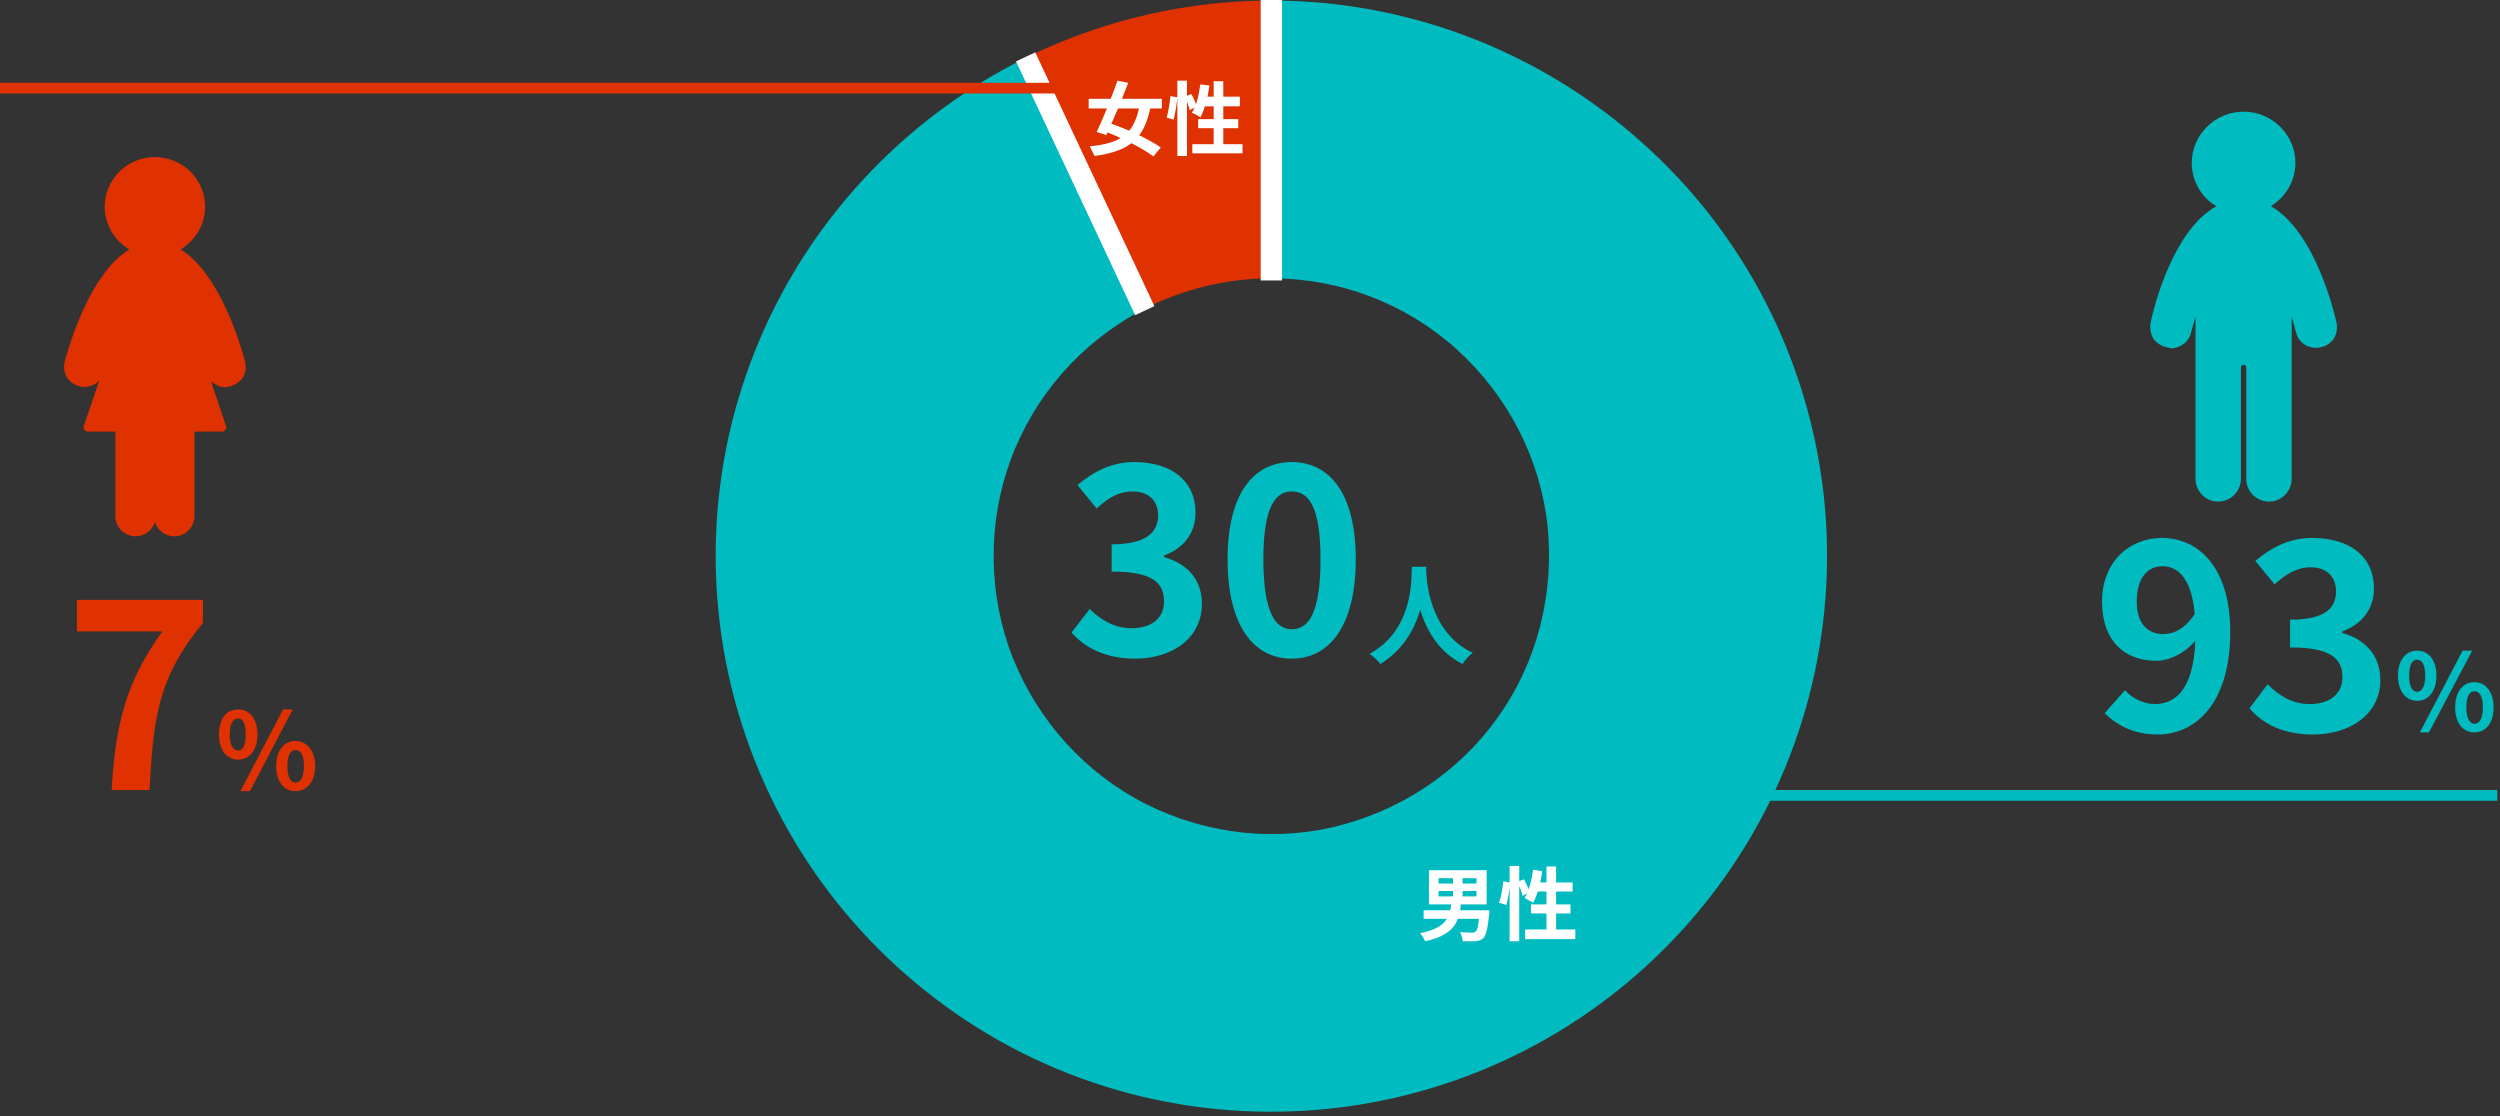 <svg width="468" height="209" fill="none" xmlns="http://www.w3.org/2000/svg"><rect width="100%" height="100%" fill="#333333" stroke="none"/><path d="M403.9 137.5c-4.5 0-7.7-1.8-9.9-4l3.8-4.3c1.3 1.5 3.5 2.6 5.6 2.6 4.2 0 7.6-3.3 7.6-13.5 0-9.1-2.7-12.3-6.2-12.3-2.7 0-4.8 2.1-4.8 6.6 0 4.1 2 6.1 5 6.1 2 0 4.2-1.1 6-4l.3 4.8c-1.9 2.6-5.1 4.2-7.6 4.2-5.9 0-10.2-3.6-10.2-11.1 0-7.4 5.1-11.9 11.2-11.9 6.7 0 12.8 5.3 12.8 17.6 0 13.4-6.5 19.2-13.6 19.2zm29.1 0c-5.6 0-9.4-2-11.9-4.9l3.4-4.5c2.1 2.1 4.6 3.7 7.9 3.7 3.6 0 6.1-1.8 6.1-5 0-3.5-2.1-5.6-9.8-5.6V116c6.5 0 8.6-2.1 8.6-5.3 0-2.7-1.7-4.5-4.7-4.5-2.6 0-4.6 1.2-6.8 3.2l-3.6-4.4c3.1-2.6 6.5-4.3 10.6-4.3 6.9 0 11.6 3.3 11.6 9.5 0 3.8-2.2 6.6-5.9 8v.3c4 1.1 7.1 4 7.1 8.8 0 6.5-5.8 10.2-12.6 10.2zm19.5-6.3c-2.1 0-3.6-1.8-3.6-4.7 0-3 1.5-4.7 3.6-4.7s3.6 1.7 3.6 4.7c0 2.9-1.5 4.7-3.6 4.7zm0-1.7c.8 0 1.5-.9 1.5-3 0-2.2-.7-3-1.5-3-.9 0-1.5.8-1.5 3 0 2.1.6 3 1.5 3zm.5 7.6l8-15.3h1.8l-8.1 15.3H453zm10.2 0c-2.1 0-3.6-1.7-3.6-4.7 0-2.9 1.5-4.7 3.6-4.7s3.6 1.8 3.6 4.7c0 3-1.5 4.7-3.6 4.7zm0-1.6c.9 0 1.6-.9 1.6-3.1s-.7-3-1.6-3c-.8 0-1.5.8-1.5 3s.7 3.1 1.5 3.1z" fill="#00BBBF"/><path stroke="#00BBBF" stroke-width="2" d="M467.5 148.9h-147"/><path d="M20.9 147.9c.7-12.3 2.7-20.3 9.5-29.7h-16v-5.9H38v4.3c-8.3 10.1-9.3 17.4-10 31.3h-7.1zm23.7-5.7c-2.2 0-3.6-1.8-3.6-4.7 0-3 1.4-4.7 3.6-4.7 2.1 0 3.6 1.7 3.6 4.7 0 2.9-1.5 4.7-3.6 4.7zm0-1.7c.8 0 1.4-.9 1.4-3 0-2.2-.6-3-1.4-3-.9 0-1.6.8-1.6 3 0 2.1.7 3 1.6 3zm.4 7.6l8-15.3h1.8l-8 15.3H45zm10.3 0c-2.1 0-3.6-1.7-3.6-4.7 0-2.9 1.5-4.7 3.6-4.7s3.7 1.8 3.7 4.7c0 3-1.6 4.7-3.7 4.7zm0-1.6c.9 0 1.6-.9 1.6-3.1s-.7-3-1.6-3c-.8 0-1.5.8-1.5 3s.7 3.1 1.5 3.1zM45.9 67.7c-1.1-4-5-16.7-12.1-21 2.8-1.7 4.6-4.7 4.6-8 0-5.1-4.2-9.3-9.4-9.3s-9.4 4.2-9.4 9.3c0 3.3 1.8 6.3 4.6 8-7.1 4.3-11 17-12.1 21-.2 1-.1 2 .4 2.9.5.8 1.3 1.4 2.3 1.7 1.4.4 2.9-.1 3.8-1.1l-2.9 8.5c-.1.3-.1.5.1.7.2.3.4.4.7.4h5.1v15.8c0 2.1 1.7 3.8 3.8 3.8 1.6 0 3.1-1.1 3.6-2.7.5 1.6 2 2.7 3.6 2.7 2.1 0 3.8-1.7 3.8-3.8V80.8h5.1c.3 0 .5-.1.7-.4.2-.2.2-.4.1-.7l-2.8-8.3c.7.6 1.7 1.1 2.7 1.1l1-.2c.9-.3 1.8-.9 2.3-1.7.5-.9.6-1.9.4-2.9z" fill="#E03100"/><path d="M437.4 60.4c-.4-1.8-4-17.1-12.3-21.8 2.8-1.7 4.6-4.8 4.6-8.1 0-5.3-4.4-9.6-9.7-9.6-5.3 0-9.7 4.3-9.7 9.6 0 3.3 1.7 6.4 4.6 8.1-8.1 4.5-11.7 18.8-12.3 21.8-.2 1 0 2.1.5 3 .6.8 1.5 1.4 2.5 1.6l.8.2c1.8 0 3.5-1.3 3.8-3.1l.8-2.8v30.3c0 2.4 1.9 4.3 4.2 4.3 2.4 0 4.3-1.9 4.3-4.3V68.8c0-.3.2-.5.5-.5s.5.2.5.5v20.8c0 2.4 1.9 4.3 4.3 4.3 2.3 0 4.2-1.9 4.2-4.3V59.3l.8 2.8c.4 2.1 2.5 3.4 4.6 2.9 1-.1 1.9-.8 2.5-1.6.5-.9.7-1.9.5-3zM238 .1c25.6 0 50.3 9.5 69.4 26.6 19.1 17 31.2 40.6 34 66 2.8 25.5-3.9 51.1-18.8 71.9-14.9 20.8-36.9 35.4-61.9 41-25 5.6-51.2 1.8-73.5-10.7-22.4-12.6-39.3-32.9-47.6-57.1-8.3-24.2-7.4-50.7 2.6-74.2C152.2 40 170.6 21 193.7 10l22.2 47c-11.6 5.5-20.8 15-25.8 26.8s-5.4 25.1-1.3 37.2c4.2 12 12.6 22.2 23.8 28.5 11.2 6.2 24.2 8.2 36.7 5.4 12.5-2.9 23.6-10.1 31-20.5 7.5-10.4 10.7-23.3 9.4-36-1.4-12.7-7.5-24.4-17-33-9.5-8.6-21.9-13.3-34.7-13.3V.1z" fill="#00BBBF"/><path d="M193.7 10c13.9-6.5 29-9.9 44.3-9.9v52c-7.7 0-15.2 1.7-22.1 4.9l-22.2-47z" fill="#E03100"/><path fill="#fff" d="M190.2 11.5l3.6-1.7 22.3 47.5-3.6 1.7zM269.3 166.8v1h7.1v-1h-7.1zm0-2.4v1h7.1v-1h-7.1zm-1.8-1.5h10.8v6.4h-10.8v-6.4zm4.5.7h1.8v5H272v-5zm-5.5 6.8h11.3v1.6h-11.3v-1.6zm10.5 0h1.8v.6c-.3 2.8-.6 4-1.1 4.6-.4.4-.8.5-1.5.6h-2.4c0-.5-.2-1.2-.5-1.7l2.2.1c.4 0 .5 0 .7-.2.4-.2.6-1.4.8-3.8v-.2zm-5.3-1.4h1.8c-.3 3.5-1.2 6-6.7 7.2-.2-.4-.6-1.2-1-1.5 5-1 5.6-3 5.9-5.7zm10.9-6.9h1.8v14.1h-1.8v-14.1zm-1.2 2.9l1.3.2c-.1 1.3-.4 3.1-.7 4.2l-1.4-.4c.4-1 .7-2.7.8-4zm2.6.1l1.3-.5c.4.8.9 1.8 1 2.4l-1.3.7c-.1-.7-.5-1.7-1-2.6zm3-2.3l1.7.3c-.3 2.2-.9 4.5-1.7 5.9l-1.6-.9c.8-1.2 1.3-3.3 1.6-5.3zm.5 2.4h6.9v1.7H287l.5-1.7zm2-3h1.8V175h-1.8v-12.8zm-2.9 7.1h7.4v1.7h-7.4v-1.7zm-1.1 4.7h9.4v1.8h-9.4V174zM203.8 18.5h13.7v1.8h-13.7v-1.8zm5.4-3.4l2 .4c-1.2 3.2-2.9 7.2-4.1 9.8l-1.8-.6c1.2-2.5 2.8-6.5 3.9-9.6zm4.2 4.3l2 .5c-1.2 6.2-4 8.4-10.5 9.3l-.9-1.8c6-.6 8.4-2.4 9.4-8zm-7.1 5l1.2-1.4c3.2 1 7.5 3 9.8 4.6l-1.4 1.7c-2-1.6-6.3-3.7-9.6-4.9zm14.1-9.3h1.8v14.1h-1.8V15.1zm-1.3 2.9l1.3.2c-.1 1.3-.4 3.1-.7 4.2l-1.3-.4c.3-1 .6-2.8.7-4zm2.7.1l1.2-.5c.5.8.9 1.8 1 2.4l-1.3.6c-.1-.6-.5-1.6-.9-2.5zm2.9-2.3l1.7.2c-.3 2.3-.9 4.5-1.7 6-.3-.3-1.1-.7-1.6-.9.9-1.2 1.3-3.3 1.6-5.3zm.5 2.3h6.9v1.8h-7.4l.5-1.8zm2-2.9h1.8V28h-1.8V15.2zm-2.9 7.1h7.5V24h-7.5v-1.7zm-1.1 4.7h9.4v1.7h-9.4V27zM236 0h4v52.5h-4z"/><path d="M212.5 123.3c-5.6 0-9.5-2.1-11.9-4.9l3.4-4.4c2 2 4.6 3.6 7.8 3.6 3.7 0 6.1-1.8 6.1-5 0-3.5-2.1-5.6-9.8-5.6v-5.1c6.5 0 8.7-2.3 8.7-5.4 0-2.8-1.8-4.5-4.8-4.5-2.5 0-4.6 1.2-6.7 3.2l-3.6-4.4c3.1-2.6 6.5-4.3 10.6-4.3 6.9 0 11.5 3.4 11.5 9.5 0 3.7-2.1 6.6-5.9 8v.3c4.1 1.1 7.1 4 7.1 8.7 0 6.6-5.7 10.3-12.5 10.3zm29.3 0c-7.2 0-12-6.3-12-18.6 0-12.2 4.8-18.2 12-18.2s12 6 12 18.2c0 12.3-4.8 18.6-12 18.6zm0-5.5c3.2 0 5.4-3.1 5.4-13.1 0-9.9-2.2-12.7-5.4-12.7-3 0-5.3 2.8-5.3 12.7 0 10 2.3 13.1 5.3 13.1zm22.5-11.7h2.7c-.1 3.4-.4 13.2-8.6 18.2-.4-.6-1.2-1.3-2-1.9 8.1-4.5 7.8-13.6 7.9-16.3zm2.7.6c0 1.7.5 11.7 8.7 15.5-.8.6-1.5 1.4-1.9 2.1-8.6-4.3-9-15.3-9.1-17.4l2.3-.2z" fill="#00BBBF"/><path fill="#E03100" d="M0 15.5h203.1v2H0z"/></svg>